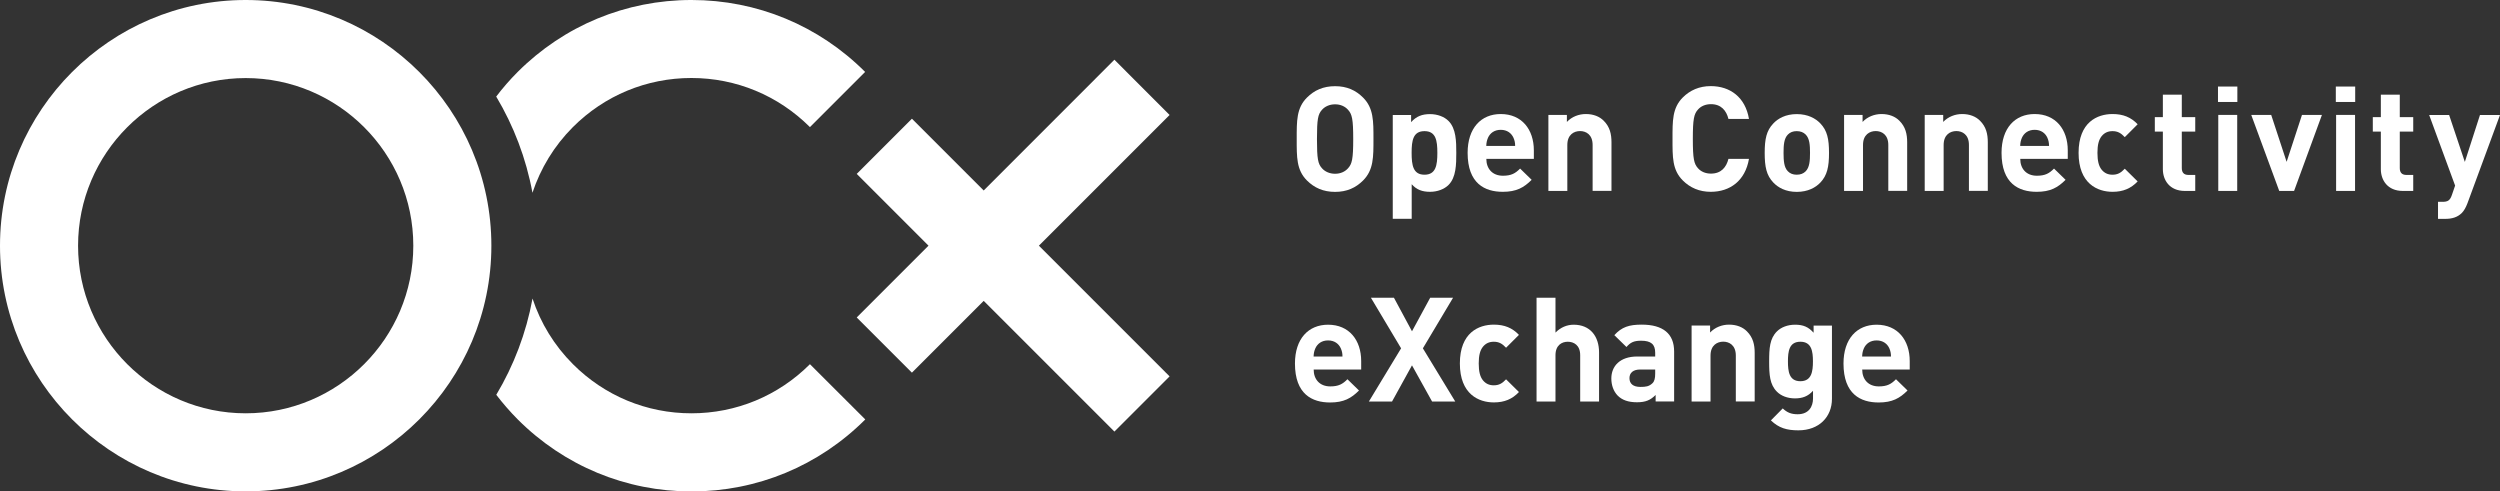<?xml version="1.0" encoding="UTF-8"?>
<svg id="_レイヤー_2" data-name="レイヤー 2" xmlns="http://www.w3.org/2000/svg" viewBox="0 0 342 67.23">
  <rect x="0" y="0" width="342" height="67.23" fill="#333333" stroke="none"/>
  <defs>
    <style>
      .cls-1 {
        fill: #fff;
      }
    </style>
  </defs>
  <g id="_レイヤー_1-2" data-name="レイヤー 1">
    <g>
      <g>
        <g>
          <path class="cls-1" d="m72.84,26.37c1.11-3.34,2.97-6.42,5.53-8.98,4.33-4.33,10.09-6.72,16.21-6.72s11.88,2.39,16.22,6.72l7.55-7.55c-6.35-6.35-14.79-9.84-23.76-9.84s-17.42,3.5-23.77,9.84c-1.06,1.06-2.04,2.19-2.94,3.37,2.38,3.99,4.09,8.43,4.96,13.16Z"/>
          <path class="cls-1" d="m94.59,56.54c-6.13,0-11.88-2.39-16.21-6.72-2.56-2.56-4.43-5.63-5.53-8.98-.87,4.73-2.57,9.17-4.96,13.17.9,1.17,1.88,2.3,2.94,3.37,6.35,6.35,14.79,9.85,23.77,9.85s17.42-3.5,23.77-9.85l-7.57-7.56c-4.33,4.33-10.09,6.72-16.21,6.72Z"/>
        </g>
        <path class="cls-1" d="m33.61,67.22C15.08,67.22,0,52.14,0,33.61S15.08,0,33.61,0s33.61,15.08,33.61,33.61-15.07,33.61-33.61,33.61Zm0-56.54c-12.64,0-22.93,10.29-22.93,22.93s10.29,22.93,22.93,22.93,22.93-10.29,22.93-22.93-10.28-22.93-22.93-22.93Z"/>
        <polygon class="cls-1" points="160 15.73 152.45 8.17 134.57 26.06 124.75 16.24 117.2 23.79 127.02 33.61 117.2 43.43 124.75 50.98 134.57 41.16 152.45 59.04 160 51.49 142.12 33.61 160 15.73"/>
      </g>
      <g>
        <path class="cls-1" d="m186.47,24.69c-1,1-2.22,1.56-3.83,1.56s-2.85-.56-3.85-1.56c-1.44-1.44-1.4-3.21-1.4-5.67s-.04-4.23,1.4-5.67c1-1,2.23-1.56,3.85-1.56s2.83.56,3.83,1.56c1.44,1.44,1.42,3.21,1.42,5.67s.02,4.23-1.42,5.67Zm-2.05-9.66c-.4-.46-1.02-.76-1.78-.76s-1.4.3-1.8.76c-.54.6-.68,1.26-.68,3.99s.14,3.39.68,3.99c.4.46,1.04.76,1.8.76s1.38-.3,1.78-.76c.54-.6.7-1.26.7-3.99s-.16-3.39-.7-3.99Z"/>
        <path class="cls-1" d="m198.16,25.3c-.58.58-1.52.94-2.53.94-1.06,0-1.84-.28-2.51-1.04v4.73h-2.59v-14.2h2.51v.98c.72-.8,1.5-1.1,2.59-1.1,1.02,0,1.96.36,2.53.94,1.04,1.04,1.06,2.81,1.06,4.37s-.02,3.35-1.06,4.38Zm-3.29-7.36c-1.56,0-1.76,1.28-1.76,2.97s.2,2.99,1.76,2.99,1.76-1.3,1.76-2.99c0-1.69-.2-2.97-1.76-2.97Z"/>
        <path class="cls-1" d="m203.33,21.73c0,1.34.82,2.31,2.27,2.31,1.14,0,1.7-.32,2.35-.98l1.58,1.54c-1.06,1.06-2.08,1.64-3.95,1.64-2.45,0-4.81-1.12-4.81-5.33,0-3.39,1.84-5.31,4.53-5.31,2.89,0,4.53,2.12,4.53,4.97v1.16s-6.5,0-6.5,0Zm3.71-2.89c-.28-.62-.86-1.08-1.74-1.08s-1.46.46-1.74,1.08c-.16.38-.22.66-.24,1.12h3.95c0-.46-.07-.74-.23-1.12Z"/>
        <path class="cls-1" d="m217.87,26.12v-6.29c0-1.42-.9-1.9-1.72-1.9s-1.74.48-1.74,1.9v6.29h-2.59v-10.4h2.53v.96c.68-.72,1.64-1.08,2.59-1.08,1.04,0,1.88.34,2.45.92.84.84,1.06,1.82,1.06,2.95v6.64h-2.58Z"/>
        <path class="cls-1" d="m234.03,26.24c-1.56,0-2.83-.56-3.83-1.56-1.44-1.44-1.4-3.21-1.4-5.67s-.04-4.23,1.4-5.67c1-1,2.27-1.56,3.83-1.56,2.65,0,4.73,1.52,5.23,4.49h-2.81c-.28-1.14-1-2.02-2.39-2.02-.76,0-1.38.28-1.78.74-.54.6-.7,1.28-.7,4.01s.16,3.41.7,4.01c.4.46,1.02.74,1.78.74,1.4,0,2.11-.88,2.39-2.02h2.81c-.51,3-2.6,4.51-5.23,4.51Z"/>
        <path class="cls-1" d="m249.03,24.97c-.64.68-1.7,1.28-3.23,1.28s-2.57-.6-3.21-1.28c-.94-.98-1.18-2.15-1.18-4.05s.24-3.05,1.18-4.03c.64-.68,1.68-1.28,3.21-1.28s2.59.6,3.23,1.28c.94.98,1.18,2.15,1.18,4.03,0,1.89-.25,3.07-1.18,4.05Zm-2.02-6.57c-.3-.3-.7-.46-1.22-.46s-.9.16-1.2.46c-.54.54-.6,1.44-.6,2.51s.06,2,.6,2.53c.3.3.68.46,1.2.46s.92-.16,1.22-.46c.54-.54.6-1.46.6-2.53s-.06-1.97-.6-2.51Z"/>
        <path class="cls-1" d="m258.32,26.12v-6.29c0-1.42-.9-1.9-1.72-1.9s-1.74.48-1.74,1.9v6.29h-2.59v-10.4h2.53v.96c.68-.72,1.64-1.08,2.59-1.08,1.04,0,1.88.34,2.45.92.84.84,1.06,1.82,1.06,2.95v6.64h-2.58Z"/>
        <path class="cls-1" d="m269.35,26.12v-6.29c0-1.42-.9-1.9-1.72-1.9s-1.74.48-1.74,1.9v6.29h-2.59v-10.4h2.53v.96c.68-.72,1.64-1.08,2.59-1.08,1.04,0,1.88.34,2.45.92.84.84,1.06,1.82,1.06,2.95v6.64h-2.58Z"/>
        <path class="cls-1" d="m276.37,21.73c0,1.34.82,2.31,2.27,2.31,1.14,0,1.7-.32,2.35-.98l1.58,1.54c-1.06,1.06-2.08,1.64-3.95,1.64-2.45,0-4.81-1.12-4.81-5.33,0-3.39,1.84-5.31,4.53-5.31,2.89,0,4.53,2.12,4.53,4.97v1.16s-6.5,0-6.5,0Zm3.71-2.89c-.28-.62-.86-1.08-1.74-1.08s-1.46.46-1.74,1.08c-.16.38-.22.66-.24,1.12h3.95c-.01-.46-.07-.74-.23-1.12Z"/>
        <path class="cls-1" d="m289,26.24c-2.07,0-4.65-1.12-4.65-5.33s2.57-5.31,4.65-5.31c1.44,0,2.52.44,3.43,1.4l-1.76,1.76c-.54-.58-1-.82-1.68-.82-.62,0-1.1.22-1.48.68-.4.5-.58,1.2-.58,2.29s.18,1.82.58,2.31c.38.46.86.68,1.48.68.68,0,1.14-.24,1.68-.82l1.76,1.74c-.92.96-1.99,1.42-3.43,1.42Z"/>
        <path class="cls-1" d="m298.89,26.12c-2.11,0-3.01-1.5-3.01-2.97v-5.15h-1.1v-1.98h1.1v-3.07h2.59v3.07h1.84v1.98h-1.84v4.99c0,.6.28.94.9.94h.94v2.19h-1.42Z"/>
        <path class="cls-1" d="m303.42,13.95v-2.11h2.65v2.11h-2.65Zm.04,12.17v-10.4h2.59v10.4h-2.59Z"/>
        <path class="cls-1" d="m313.83,26.12h-2.03l-3.83-10.4h2.73l2.11,6.42,2.1-6.42h2.73l-3.81,10.4Z"/>
        <path class="cls-1" d="m319.54,13.95v-2.11h2.65v2.11h-2.65Zm.04,12.17v-10.4h2.59v10.4h-2.59Z"/>
        <path class="cls-1" d="m328.71,26.12c-2.11,0-3.01-1.5-3.01-2.97v-5.15h-1.1v-1.98h1.1v-3.07h2.59v3.07h1.84v1.98h-1.84v4.99c0,.6.28.94.9.94h.94v2.19h-1.42Z"/>
        <path class="cls-1" d="m337.55,27.8c-.22.58-.46,1.02-.78,1.34-.6.6-1.38.8-2.23.8h-1.02v-2.33h.6c.74,0,1.04-.18,1.3-.94l.44-1.28-3.55-9.66h2.73l2.15,6.42,2.07-6.42h2.74l-4.45,12.07Z"/>
        <path class="cls-1" d="m179.71,50.55c0,1.34.82,2.31,2.27,2.31,1.14,0,1.7-.32,2.35-.98l1.58,1.54c-1.06,1.06-2.08,1.64-3.95,1.64-2.45,0-4.81-1.12-4.81-5.33,0-3.39,1.84-5.31,4.53-5.31,2.89,0,4.53,2.12,4.53,4.97v1.16s-6.5,0-6.5,0Zm3.71-2.9c-.28-.62-.86-1.08-1.74-1.08s-1.46.46-1.74,1.08c-.16.38-.22.66-.24,1.12h3.95c0-.46-.07-.74-.23-1.12Z"/>
        <path class="cls-1" d="m195.91,54.93l-2.75-4.95-2.73,4.95h-3.17l4.41-7.28-4.13-6.92h3.15l2.47,4.59,2.49-4.59h3.13l-4.13,6.92,4.43,7.28h-3.17Z"/>
        <path class="cls-1" d="m204.36,55.05c-2.07,0-4.65-1.12-4.65-5.33s2.57-5.31,4.65-5.31c1.44,0,2.52.44,3.43,1.4l-1.76,1.76c-.54-.58-1-.82-1.68-.82-.62,0-1.1.22-1.48.68-.4.5-.58,1.2-.58,2.29s.18,1.82.58,2.31c.38.46.86.68,1.48.68.68,0,1.14-.24,1.68-.82l1.76,1.74c-.91.97-1.99,1.42-3.43,1.42Z"/>
        <path class="cls-1" d="m216.17,54.93v-6.34c0-1.38-.88-1.84-1.7-1.84s-1.68.48-1.68,1.84v6.34h-2.59v-14.2h2.59v4.77c.7-.72,1.58-1.08,2.49-1.08,2.27,0,3.47,1.6,3.47,3.79v6.72h-2.58Z"/>
        <path class="cls-1" d="m226.49,54.93v-.9c-.7.7-1.36,1-2.55,1s-2.04-.3-2.65-.92c-.56-.58-.86-1.42-.86-2.33,0-1.66,1.14-3.01,3.55-3.01h2.45v-.52c0-1.14-.56-1.64-1.93-1.64-1,0-1.46.24-2,.86l-1.66-1.62c1.02-1.12,2.02-1.44,3.75-1.44,2.91,0,4.43,1.24,4.43,3.67v6.84h-2.53Zm-.06-4.38h-2.06c-.94,0-1.46.44-1.46,1.18s.48,1.2,1.5,1.2c.72,0,1.18-.06,1.64-.5.28-.26.38-.68.38-1.32v-.56Z"/>
        <path class="cls-1" d="m237.46,54.93v-6.29c0-1.42-.9-1.9-1.72-1.9s-1.74.48-1.74,1.9v6.29h-2.59v-10.4h2.53v.96c.68-.72,1.64-1.08,2.59-1.08,1.04,0,1.88.34,2.45.92.84.84,1.06,1.82,1.06,2.95v6.64h-2.58Z"/>
        <path class="cls-1" d="m246.03,58.87c-1.6,0-2.69-.32-3.77-1.36l1.62-1.64c.58.56,1.16.8,2.04.8,1.56,0,2.1-1.1,2.1-2.15v-1.06c-.68.76-1.46,1.04-2.47,1.04s-1.9-.34-2.47-.92c-.98-.98-1.06-2.31-1.06-4.13s.08-3.13,1.06-4.11c.58-.58,1.48-.92,2.49-.92,1.1,0,1.82.3,2.53,1.1v-.98h2.51v10.02c0,2.49-1.78,4.31-4.58,4.31Zm.26-12.12c-1.54,0-1.7,1.32-1.7,2.69s.16,2.71,1.7,2.71,1.72-1.34,1.72-2.71-.18-2.69-1.72-2.69Z"/>
        <path class="cls-1" d="m254.75,50.55c0,1.34.82,2.31,2.27,2.31,1.14,0,1.7-.32,2.35-.98l1.58,1.54c-1.06,1.06-2.08,1.64-3.95,1.64-2.45,0-4.81-1.12-4.81-5.33,0-3.39,1.84-5.31,4.53-5.31,2.89,0,4.53,2.12,4.53,4.97v1.16s-6.5,0-6.5,0Zm3.71-2.9c-.28-.62-.86-1.08-1.74-1.08s-1.46.46-1.74,1.08c-.16.38-.22.66-.24,1.12h3.95c-.01-.46-.07-.74-.23-1.12Z"/>
      </g>
    </g>
  </g>
</svg>